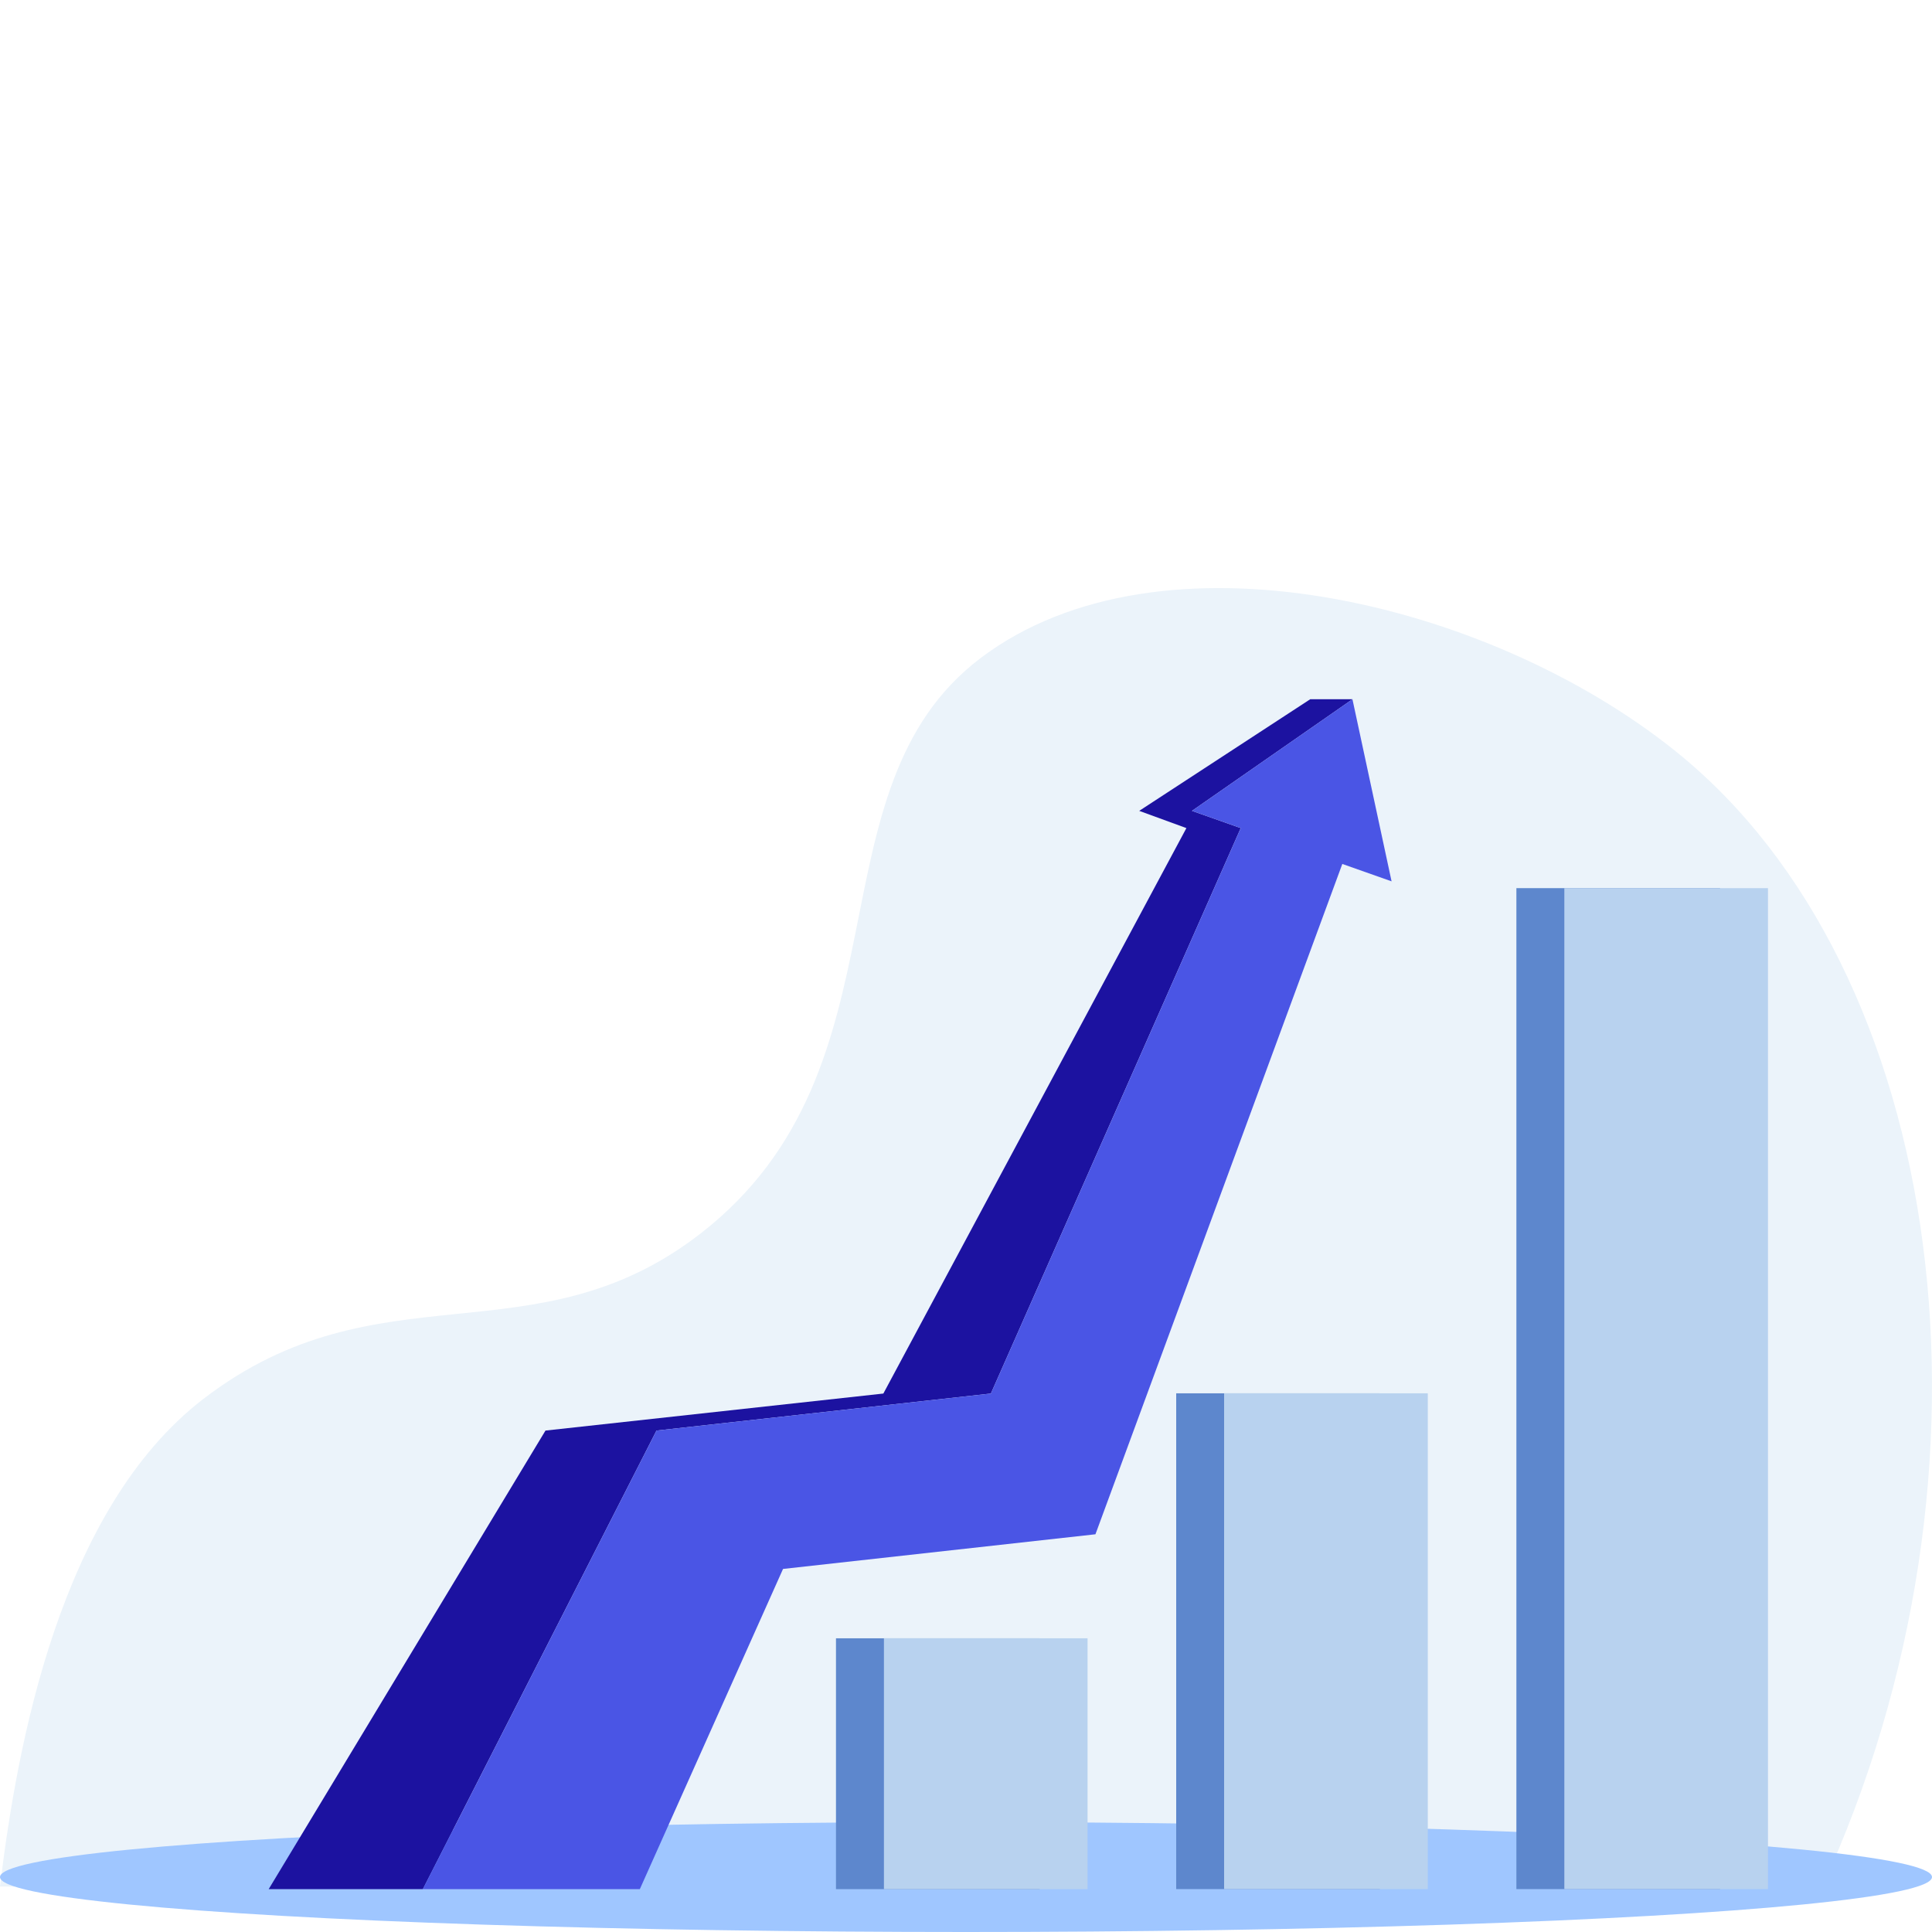 <?xml version="1.0" encoding="UTF-8"?>
<svg id="Layer_1" data-name="Layer 1" xmlns="http://www.w3.org/2000/svg" viewBox="0 0 500 500">
  <defs>
    <style>
      .cls-1 {
        fill: #9fc6ff;
      }

      .cls-2 {
        fill: #5d87cd;
      }

      .cls-3 {
        fill: #b8d2ef;
      }

      .cls-4 {
        fill: #1c12a0;
      }

      .cls-5 {
        fill: #ebf3fa;
      }

      .cls-6 {
        fill: #4a55e5;
      }
    </style>
  </defs>
  <path class="cls-5" d="M0,488.24c4.4-36.6,15.53-97.71,52.67-126.23,45.41-34.86,85.65-9.35,128.73-42.85,55.29-43,27.24-114.81,72.47-148.92,46.23-34.87,130.95-15.06,179.79,24.19,70.19,56.4,87.86,185.51,37.66,294.46"/>
  <ellipse id="ellipse1" class="cls-1" cx="250" cy="485.78" rx="250" ry="14.22"/>
  <rect class="cls-2" x="216.35" y="423.99" width="52.7" height="64.92"/>
  <polygon class="cls-4" points="308.48 209.85 321.1 214.31 256.44 360.65 169.9 370.23 109.44 488.9 69.54 488.9 141.17 370.23 228.61 360.65 307.04 214.31 294.83 209.85 339.09 180.96 350.02 180.96 308.48 209.85"/>
  <polygon class="cls-6" points="360.14 228.09 347.39 223.59 283.5 397.07 202.65 406.04 165.59 488.9 109.44 488.9 169.9 370.23 256.44 360.65 321.1 214.31 308.48 209.85 350.01 180.96 360.14 228.09"/>
  <rect class="cls-3" x="228.76" y="423.99" width="52.7" height="64.92"/>
  <polyline class="cls-2" points="357.1 360.59 357.1 488.9 304.4 488.9 304.4 360.59"/>
  <polyline class="cls-3" points="369.51 360.59 369.51 488.9 316.8 488.9 316.8 360.59"/>
  <polyline class="cls-2" points="445.15 229.85 445.15 488.9 392.44 488.9 392.44 229.85"/>
  <polyline class="cls-3" points="457.55 229.85 457.55 488.9 404.85 488.9 404.85 229.85"/>
</svg>